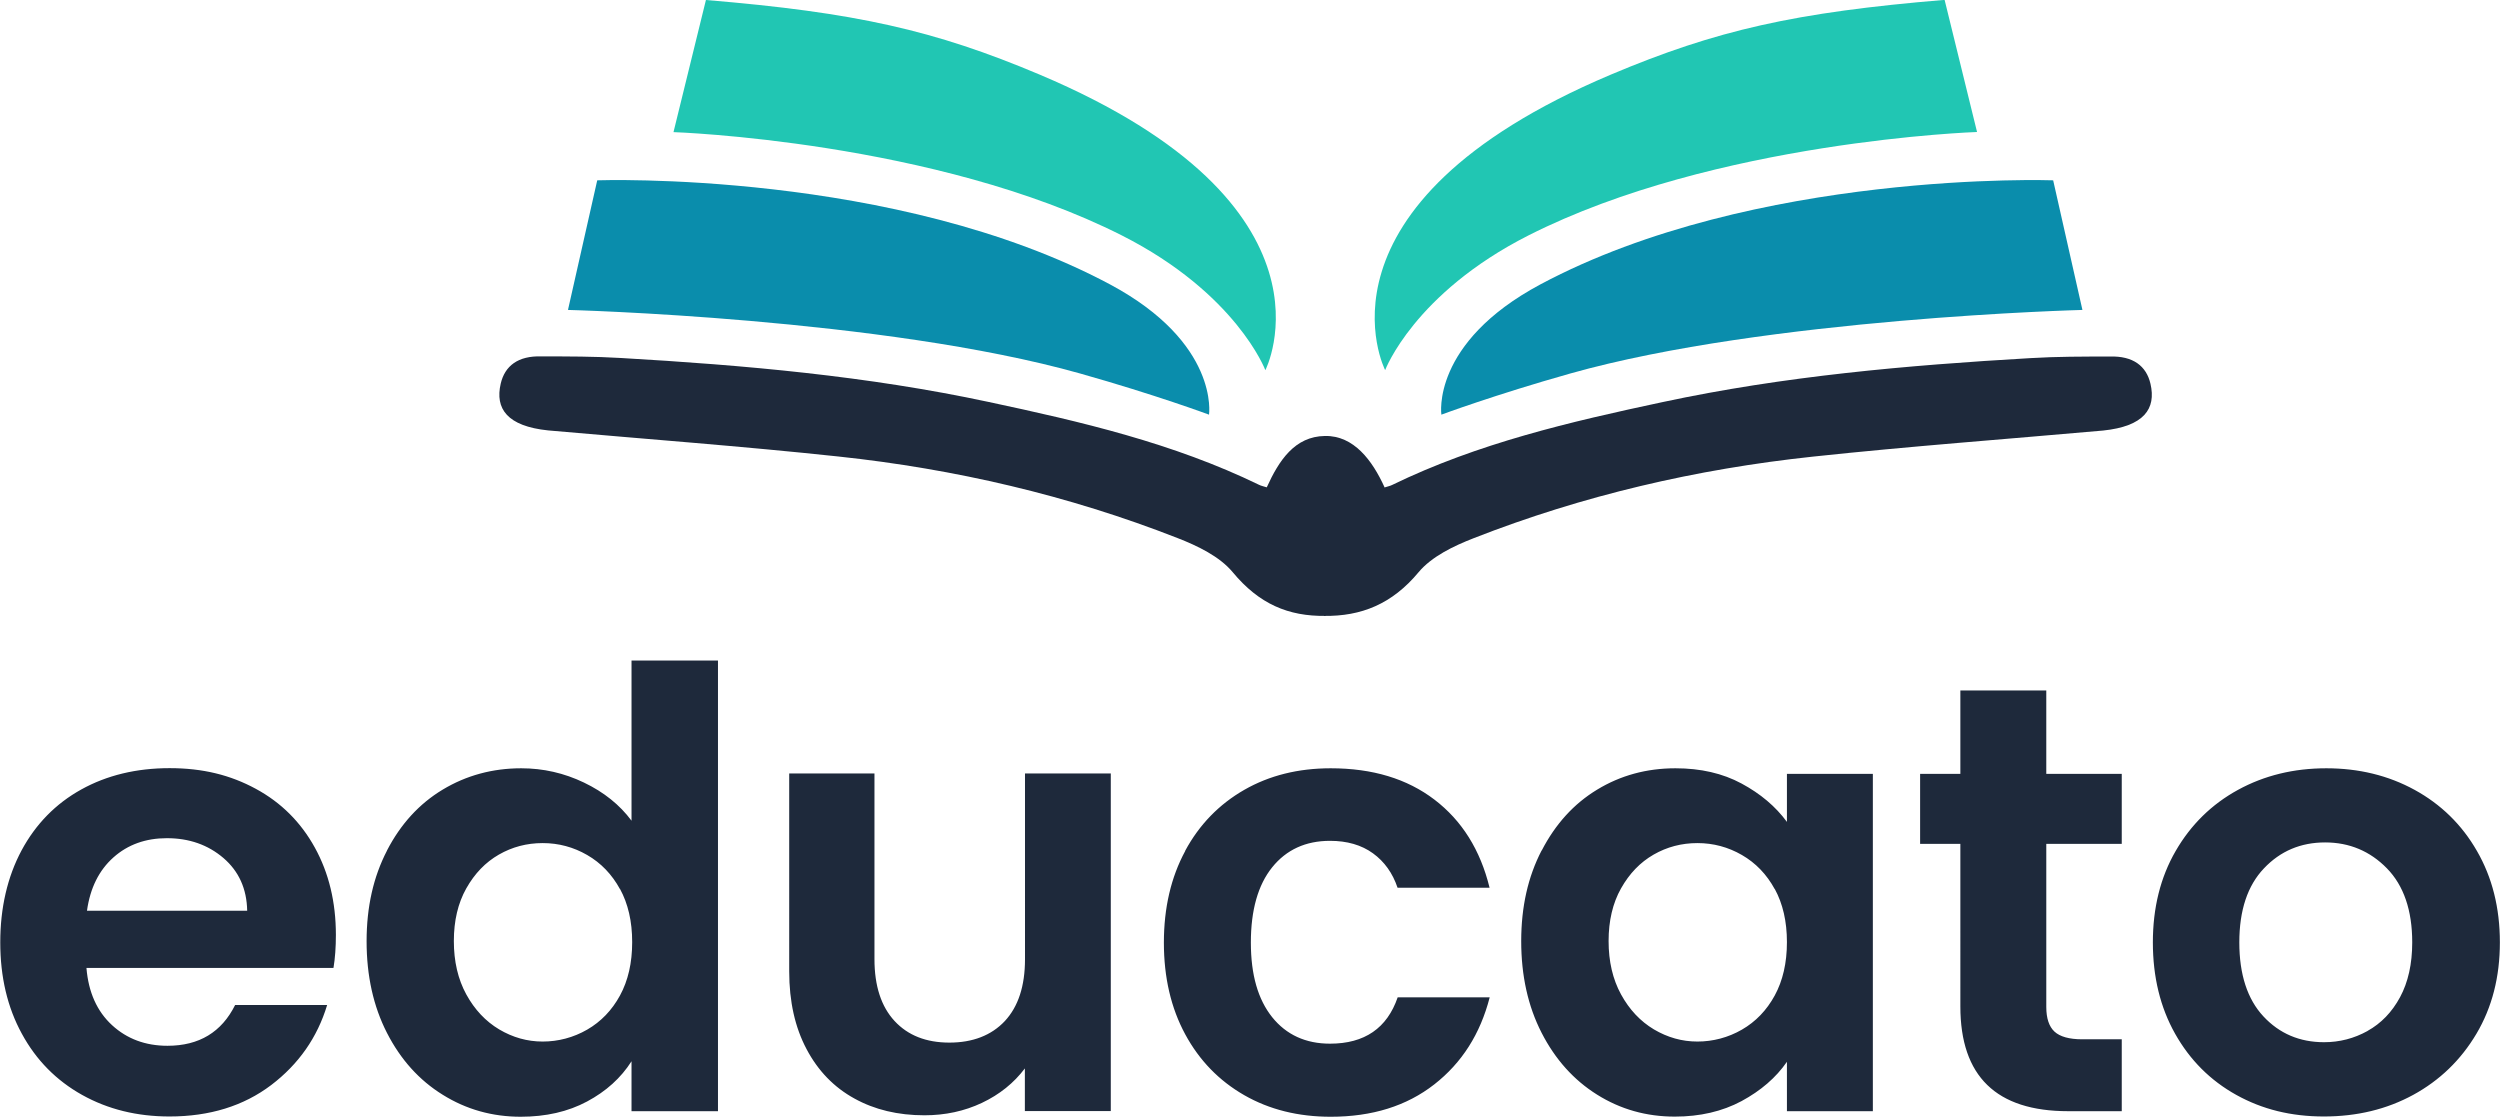 <svg id="Ebene_2" data-name="Ebene 2" xmlns="http://www.w3.org/2000/svg" viewBox="0 0 188.83 84.34"><defs><style>.cls-3{stroke-width:0;fill:#1e293b}</style></defs><path class="cls-3" d="M95.69 36.79c.91-2 2.1-3.83 4.39-3.86l.05 13.59c-2.82.04-5.03-.9-7.02-3.3-1-1.2-2.66-1.99-4.17-2.58-8.25-3.23-16.82-5.22-25.62-6.16-7.29-.78-14.61-1.32-21.92-1.97-3.09-.32-4.02-1.64-3.58-3.53.31-1.34 1.31-2.12 3.08-2.06 2 0 4 0 6 .12 9.32.54 18.62 1.36 27.77 3.32 6.99 1.49 13.95 3.11 20.43 6.26.16.08.33.11.58.19Z"/><path d="M108.87 31.32s-.8-5.41 7.48-9.84c16.22-8.66 38.73-7.86 38.73-7.86l2.21 9.79s-23.81.61-38.68 4.8c-5.74 1.62-9.74 3.11-9.74 3.11Zm-17.55 0s.8-5.41-7.48-9.84c-16.22-8.66-38.73-7.86-38.73-7.86l-2.21 9.79s23.81.61 38.68 4.8c5.74 1.62 9.74 3.11 9.74 3.11Z" style="stroke-width:0;fill:#0a8dac"/><path class="cls-3" d="M104.57 36.79c-.91-2-2.31-3.9-4.49-3.86L100 46.52c2.82.04 5.15-.9 7.14-3.29 1-1.2 2.66-1.99 4.17-2.58 8.25-3.23 16.82-5.22 25.62-6.16 7.29-.78 14.61-1.32 21.92-1.97 3.09-.32 4.02-1.64 3.58-3.53-.31-1.34-1.31-2.12-3.08-2.06-2 0-4 0-6 .12-9.32.54-18.62 1.36-27.77 3.32-6.99 1.49-13.95 3.11-20.43 6.26-.16.08-.33.11-.58.19Z"/><g><path class="cls-3" d="M25.16 73.11H6.53c.15 1.84.8 3.28 1.93 4.32 1.13 1.04 2.53 1.56 4.19 1.56 2.39 0 4.09-1.03 5.11-3.08h6.95c-.74 2.45-2.15 4.47-4.23 6.05-2.09 1.58-4.65 2.37-7.68 2.37-2.45 0-4.65-.54-6.6-1.63-1.95-1.09-3.47-2.63-4.55-4.62C.56 76.09.02 73.79.02 71.18s.54-4.95 1.61-6.95c1.07-1.99 2.58-3.53 4.51-4.6 1.93-1.07 4.16-1.61 6.67-1.61s4.59.52 6.51 1.56 3.4 2.52 4.46 4.44c1.06 1.92 1.59 4.12 1.59 6.6 0 .92-.06 1.75-.18 2.48Zm-6.49-4.32c-.03-1.66-.63-2.98-1.79-3.98-1.17-1-2.59-1.5-4.28-1.5-1.59 0-2.94.48-4.03 1.45-1.09.97-1.76 2.31-2 4.03h12.1Zm10.56-4.55c1.03-1.99 2.43-3.53 4.21-4.6 1.78-1.07 3.76-1.61 5.93-1.61 1.66 0 3.24.36 4.74 1.08 1.5.72 2.7 1.68 3.59 2.88v-12.1h6.53v34.04H47.7v-3.77c-.8 1.26-1.92 2.27-3.36 3.04s-3.11 1.15-5.01 1.15c-2.15 0-4.11-.55-5.89-1.66-1.78-1.1-3.18-2.66-4.21-4.67-1.03-2.01-1.54-4.32-1.54-6.92s.51-4.86 1.54-6.85Zm17.6 2.92c-.61-1.12-1.44-1.98-2.48-2.58-1.04-.6-2.16-.9-3.36-.9s-2.3.29-3.31.87c-1.01.58-1.83 1.43-2.46 2.55-.63 1.12-.94 2.45-.94 3.98s.31 2.88.94 4.03c.63 1.15 1.46 2.03 2.48 2.64 1.03.61 2.12.92 3.29.92s2.32-.3 3.36-.9c1.04-.6 1.87-1.46 2.48-2.58.61-1.12.92-2.46.92-4.03s-.31-2.9-.92-4.02Zm37.07-8.72v25.48h-6.49V80.7c-.83 1.1-1.91 1.97-3.24 2.6s-2.78.94-4.35.94c-1.99 0-3.76-.42-5.29-1.27-1.53-.84-2.74-2.08-3.61-3.73-.87-1.64-1.31-3.59-1.31-5.87V58.42h6.44v14.03c0 2.02.51 3.58 1.52 4.67 1.01 1.09 2.39 1.63 4.14 1.63s3.17-.54 4.19-1.63c1.01-1.09 1.52-2.64 1.52-4.67V58.42h6.49Zm5.62 5.82c1.07-1.98 2.56-3.51 4.46-4.6 1.9-1.09 4.08-1.63 6.53-1.63 3.16 0 5.77.79 7.84 2.37s3.46 3.79 4.16 6.65h-6.95c-.37-1.1-.99-1.97-1.86-2.6s-1.96-.94-3.24-.94c-1.84 0-3.3.67-4.37 2-1.07 1.33-1.61 3.23-1.61 5.68s.54 4.3 1.61 5.64c1.07 1.33 2.53 2 4.37 2 2.61 0 4.31-1.17 5.11-3.5h6.95c-.71 2.76-2.1 4.95-4.19 6.58-2.09 1.63-4.69 2.44-7.82 2.44-2.45 0-4.63-.54-6.53-1.63s-3.39-2.62-4.46-4.6c-1.07-1.98-1.61-4.28-1.61-6.92s.54-4.94 1.61-6.92Zm26.93-.02c1.03-1.99 2.42-3.53 4.19-4.6 1.76-1.07 3.73-1.61 5.91-1.61 1.9 0 3.56.38 4.99 1.15 1.43.77 2.57 1.73 3.43 2.9v-3.63h6.49v25.48h-6.49V80.2c-.83 1.2-1.97 2.18-3.43 2.97-1.46.78-3.14 1.17-5.04 1.17-2.15 0-4.1-.55-5.87-1.66-1.76-1.1-3.16-2.66-4.19-4.67-1.03-2.01-1.54-4.32-1.54-6.92s.51-4.86 1.54-6.85Zm17.6 2.92c-.61-1.12-1.44-1.98-2.48-2.58-1.04-.6-2.16-.9-3.36-.9s-2.3.29-3.31.87c-1.01.58-1.83 1.43-2.46 2.55-.63 1.12-.94 2.45-.94 3.98s.31 2.88.94 4.03c.63 1.15 1.46 2.03 2.48 2.64 1.03.61 2.12.92 3.29.92s2.32-.3 3.36-.9c1.04-.6 1.87-1.46 2.48-2.58.61-1.12.92-2.46.92-4.03s-.31-2.9-.92-4.02Zm20.51-3.43v12.33c0 .86.21 1.48.62 1.86s1.11.58 2.09.58h2.99v5.43h-4.05c-5.43 0-8.14-2.64-8.14-7.91V63.74h-3.04v-5.29h3.04v-6.3h6.49v6.3h5.7v5.29h-5.7Zm14.35 18.97c-1.96-1.09-3.5-2.63-4.62-4.62-1.12-1.99-1.68-4.29-1.68-6.9s.57-4.91 1.72-6.9c1.15-1.99 2.72-3.53 4.71-4.62 1.99-1.09 4.22-1.63 6.67-1.63s4.68.54 6.67 1.63c1.99 1.09 3.57 2.63 4.71 4.62 1.15 1.99 1.73 4.29 1.73 6.9s-.59 4.91-1.77 6.9-2.78 3.53-4.78 4.62-4.25 1.63-6.74 1.63-4.66-.54-6.62-1.63Zm9.91-4.83c1.03-.57 1.85-1.42 2.46-2.55.61-1.13.92-2.51.92-4.14 0-2.42-.64-4.29-1.91-5.59-1.27-1.3-2.83-1.96-4.67-1.96s-3.38.65-4.62 1.96c-1.24 1.3-1.86 3.17-1.86 5.59s.61 4.29 1.82 5.59c1.21 1.3 2.74 1.95 4.58 1.95 1.17 0 2.26-.28 3.29-.85Z"/></g><path d="M104.62 27.95s-6.35-12.42 17.04-22.31c7.99-3.37 13.93-4.71 25.22-5.65l2.45 9.98s-19.76.66-33.88 7.81c-8.64 4.38-10.82 10.16-10.82 10.16Zm-9.04 0s6.35-12.42-17.04-22.31C70.56 2.27 64.61.94 53.32 0l-2.45 9.98s19.76.66 33.88 7.81c8.64 4.38 10.82 10.16 10.82 10.16Z" style="fill:#21c6b3;stroke-width:0"/></svg>